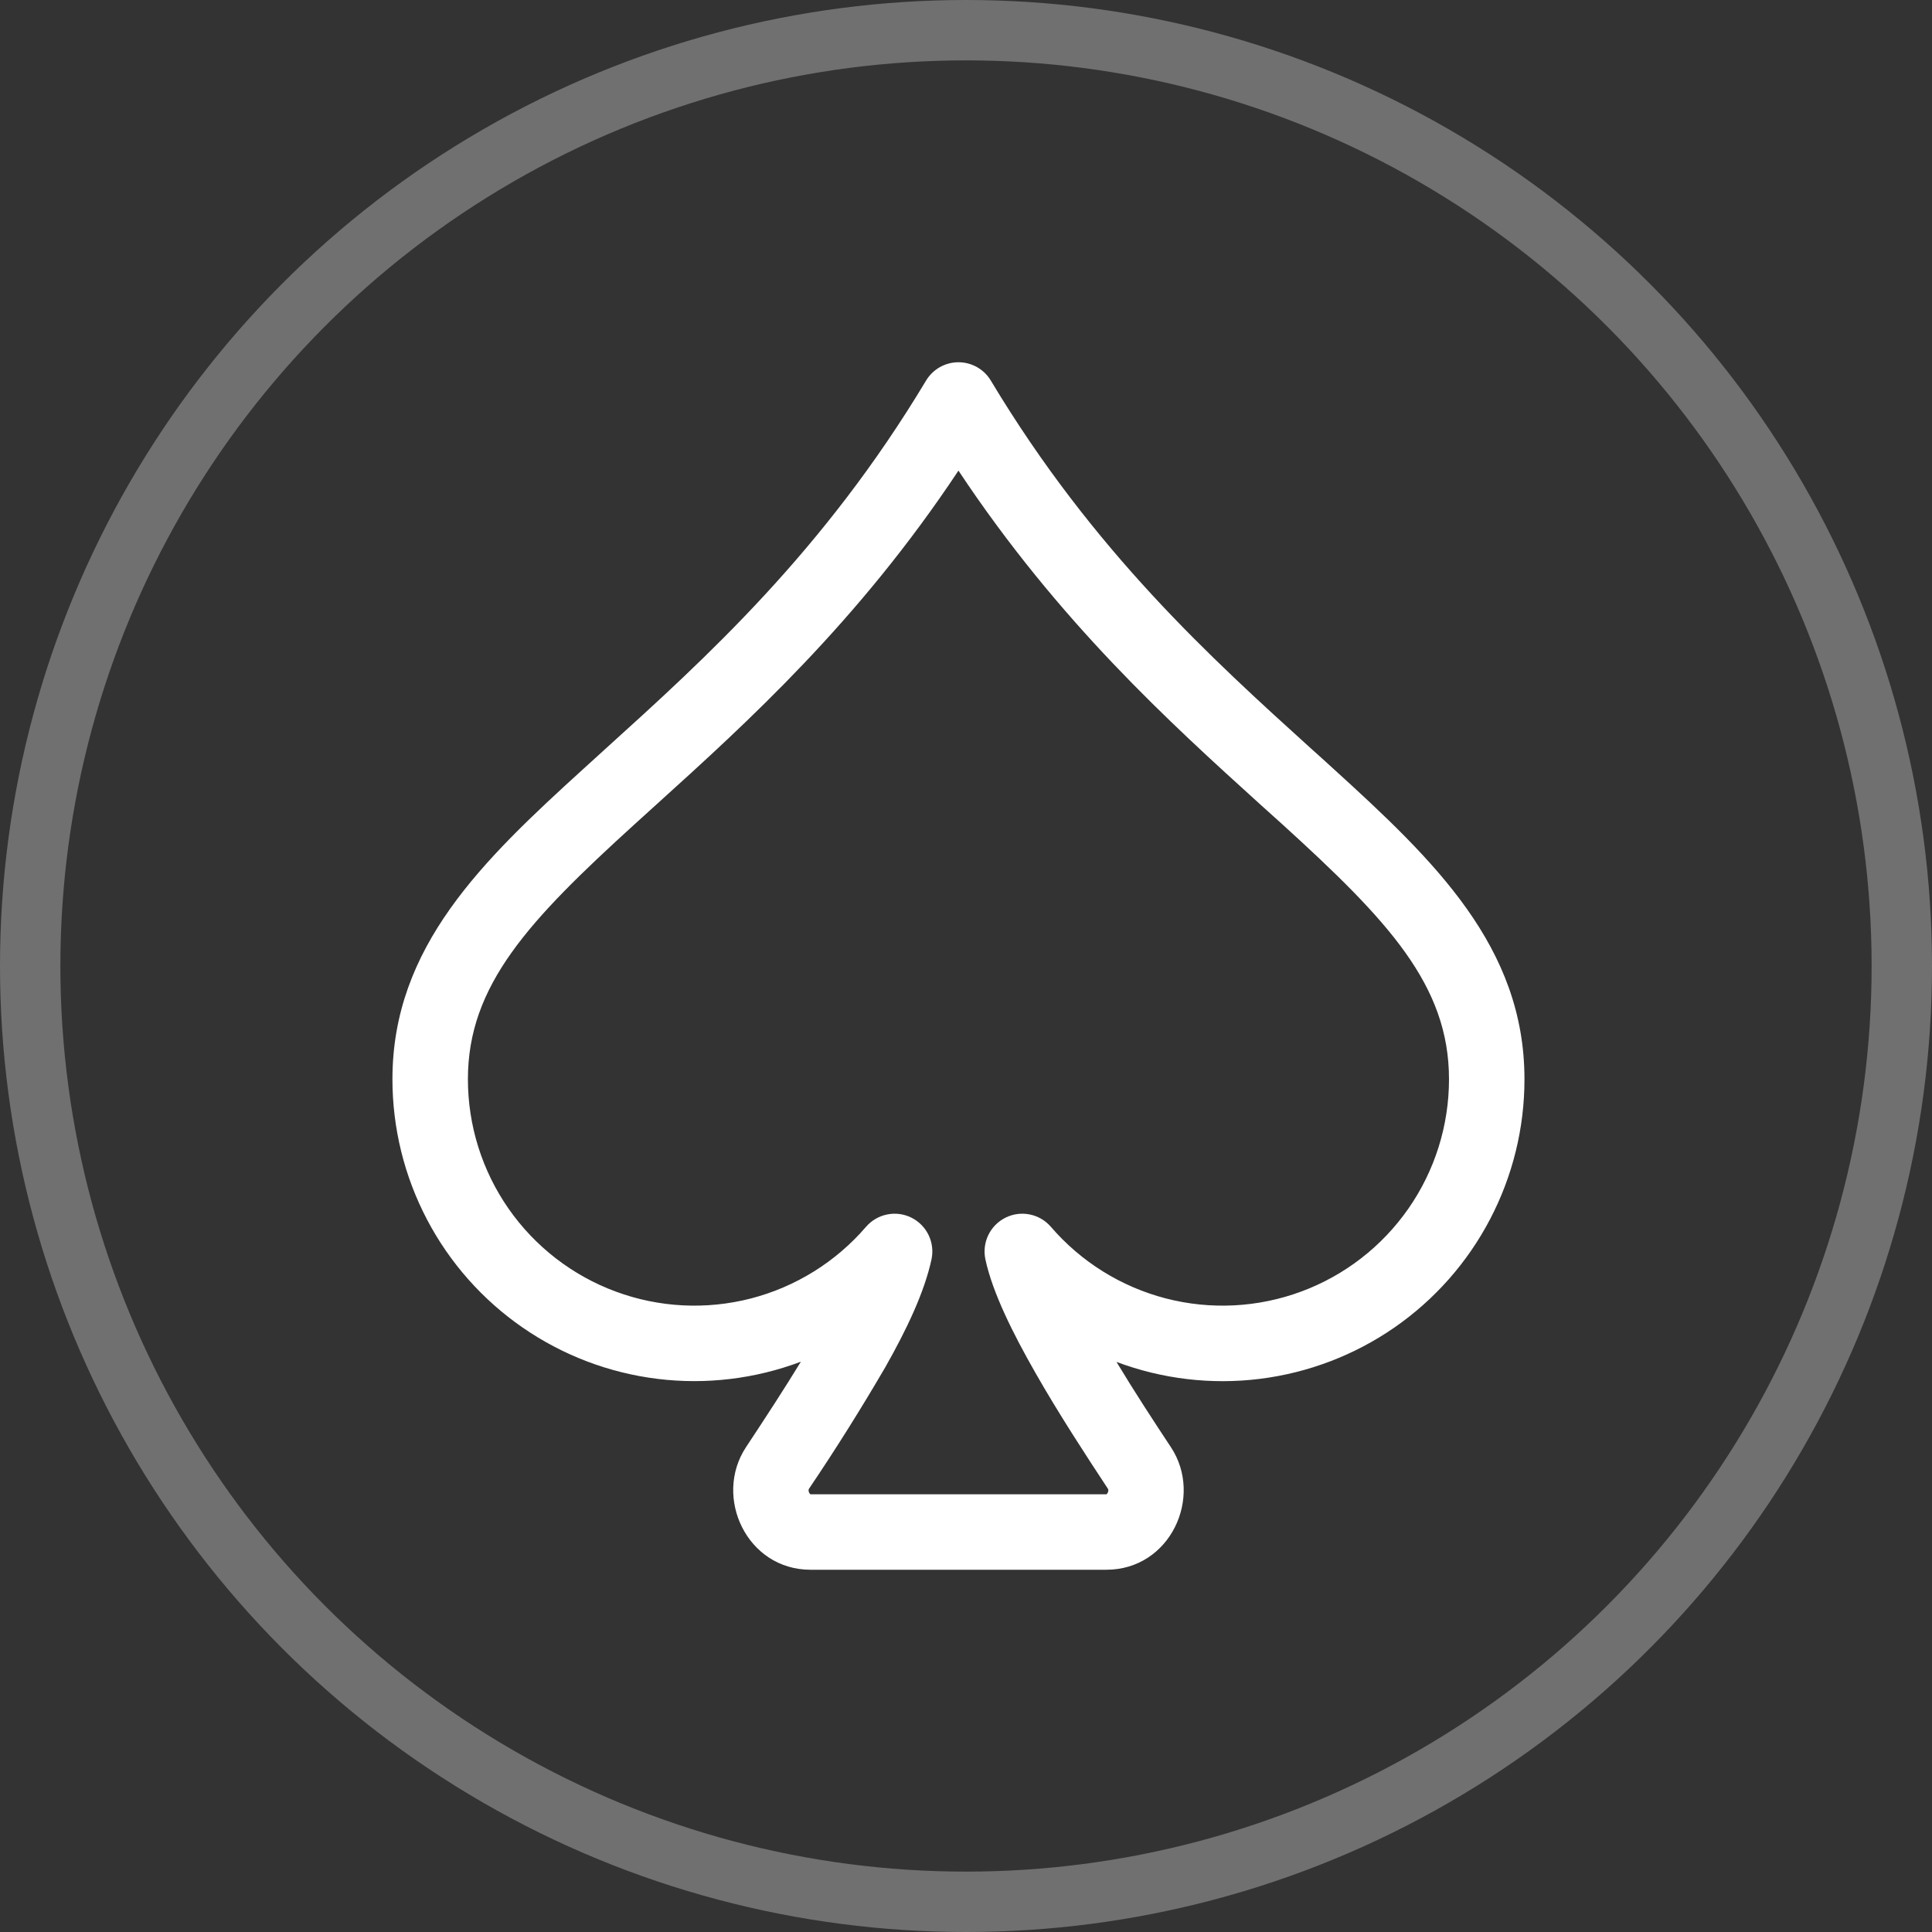 <svg width="64" height="64" viewBox="0 0 64 64" fill="none" xmlns="http://www.w3.org/2000/svg">
<rect x="0" y="0" width="64" height="64" fill="#333333" stroke="none"/>
<circle cx="32" cy="32" r="31" stroke="#707070" stroke-width="2"/>
<path d="M31.75 12C31.966 12 32.178 12.056 32.366 12.162C32.554 12.269 32.712 12.422 32.822 12.607C36.22 18.27 40.135 21.812 43.447 24.812C43.688 25.026 43.922 25.238 44.153 25.45C47.52 28.51 50.5 31.367 50.5 35.75C50.501 37.366 50.109 38.959 49.359 40.391C48.61 41.823 47.524 43.052 46.196 43.973C44.867 44.893 43.335 45.478 41.731 45.677C40.127 45.876 38.498 45.683 36.985 45.115C37.572 46.09 38.212 47.07 38.79 47.943C39.875 49.59 38.765 52 36.65 52H26.85C24.738 52 23.625 49.59 24.71 47.943C25.367 46.95 25.985 46 26.53 45.108C25.017 45.678 23.387 45.874 21.782 45.677C20.176 45.48 18.642 44.896 17.312 43.976C15.981 43.056 14.894 41.827 14.143 40.394C13.392 38.961 13 37.368 13 35.75C13 31.367 15.98 28.51 19.348 25.45L20.05 24.812C23.365 21.812 27.28 18.27 30.677 12.607C30.788 12.422 30.946 12.269 31.134 12.162C31.322 12.056 31.534 12 31.75 12ZM21.027 27.3C17.52 30.49 15.5 32.633 15.5 35.75C15.5 37.282 15.969 38.777 16.843 40.034C17.718 41.291 18.956 42.251 20.392 42.783C21.828 43.316 23.393 43.396 24.876 43.013C26.359 42.629 27.689 41.801 28.688 40.64C28.869 40.43 29.114 40.286 29.386 40.231C29.658 40.175 29.941 40.212 30.19 40.336C30.438 40.459 30.639 40.661 30.76 40.911C30.881 41.161 30.915 41.444 30.858 41.715C30.622 42.81 30.032 44.045 29.33 45.285C28.53 46.657 27.686 48.003 26.797 49.32C26.789 49.333 26.784 49.349 26.785 49.365C26.785 49.391 26.79 49.416 26.8 49.439C26.81 49.462 26.826 49.483 26.845 49.5H36.655C36.674 49.483 36.69 49.462 36.7 49.439C36.71 49.416 36.715 49.391 36.715 49.365C36.716 49.349 36.711 49.333 36.703 49.32C35.953 48.182 35.057 46.807 34.303 45.483C33.568 44.197 32.877 42.822 32.642 41.715C32.585 41.444 32.619 41.161 32.74 40.911C32.861 40.661 33.062 40.459 33.31 40.336C33.559 40.212 33.842 40.175 34.114 40.231C34.386 40.286 34.631 40.43 34.812 40.64C35.811 41.801 37.141 42.629 38.624 43.013C40.107 43.396 41.672 43.316 43.108 42.783C44.544 42.251 45.782 41.291 46.657 40.034C47.532 38.777 48 37.282 48 35.75C48 32.633 45.98 30.49 42.472 27.3L41.75 26.65C38.76 23.94 35.08 20.61 31.75 15.59C28.42 20.61 24.74 23.94 21.75 26.645L21.027 27.3Z" fill="white"/>
</svg>
